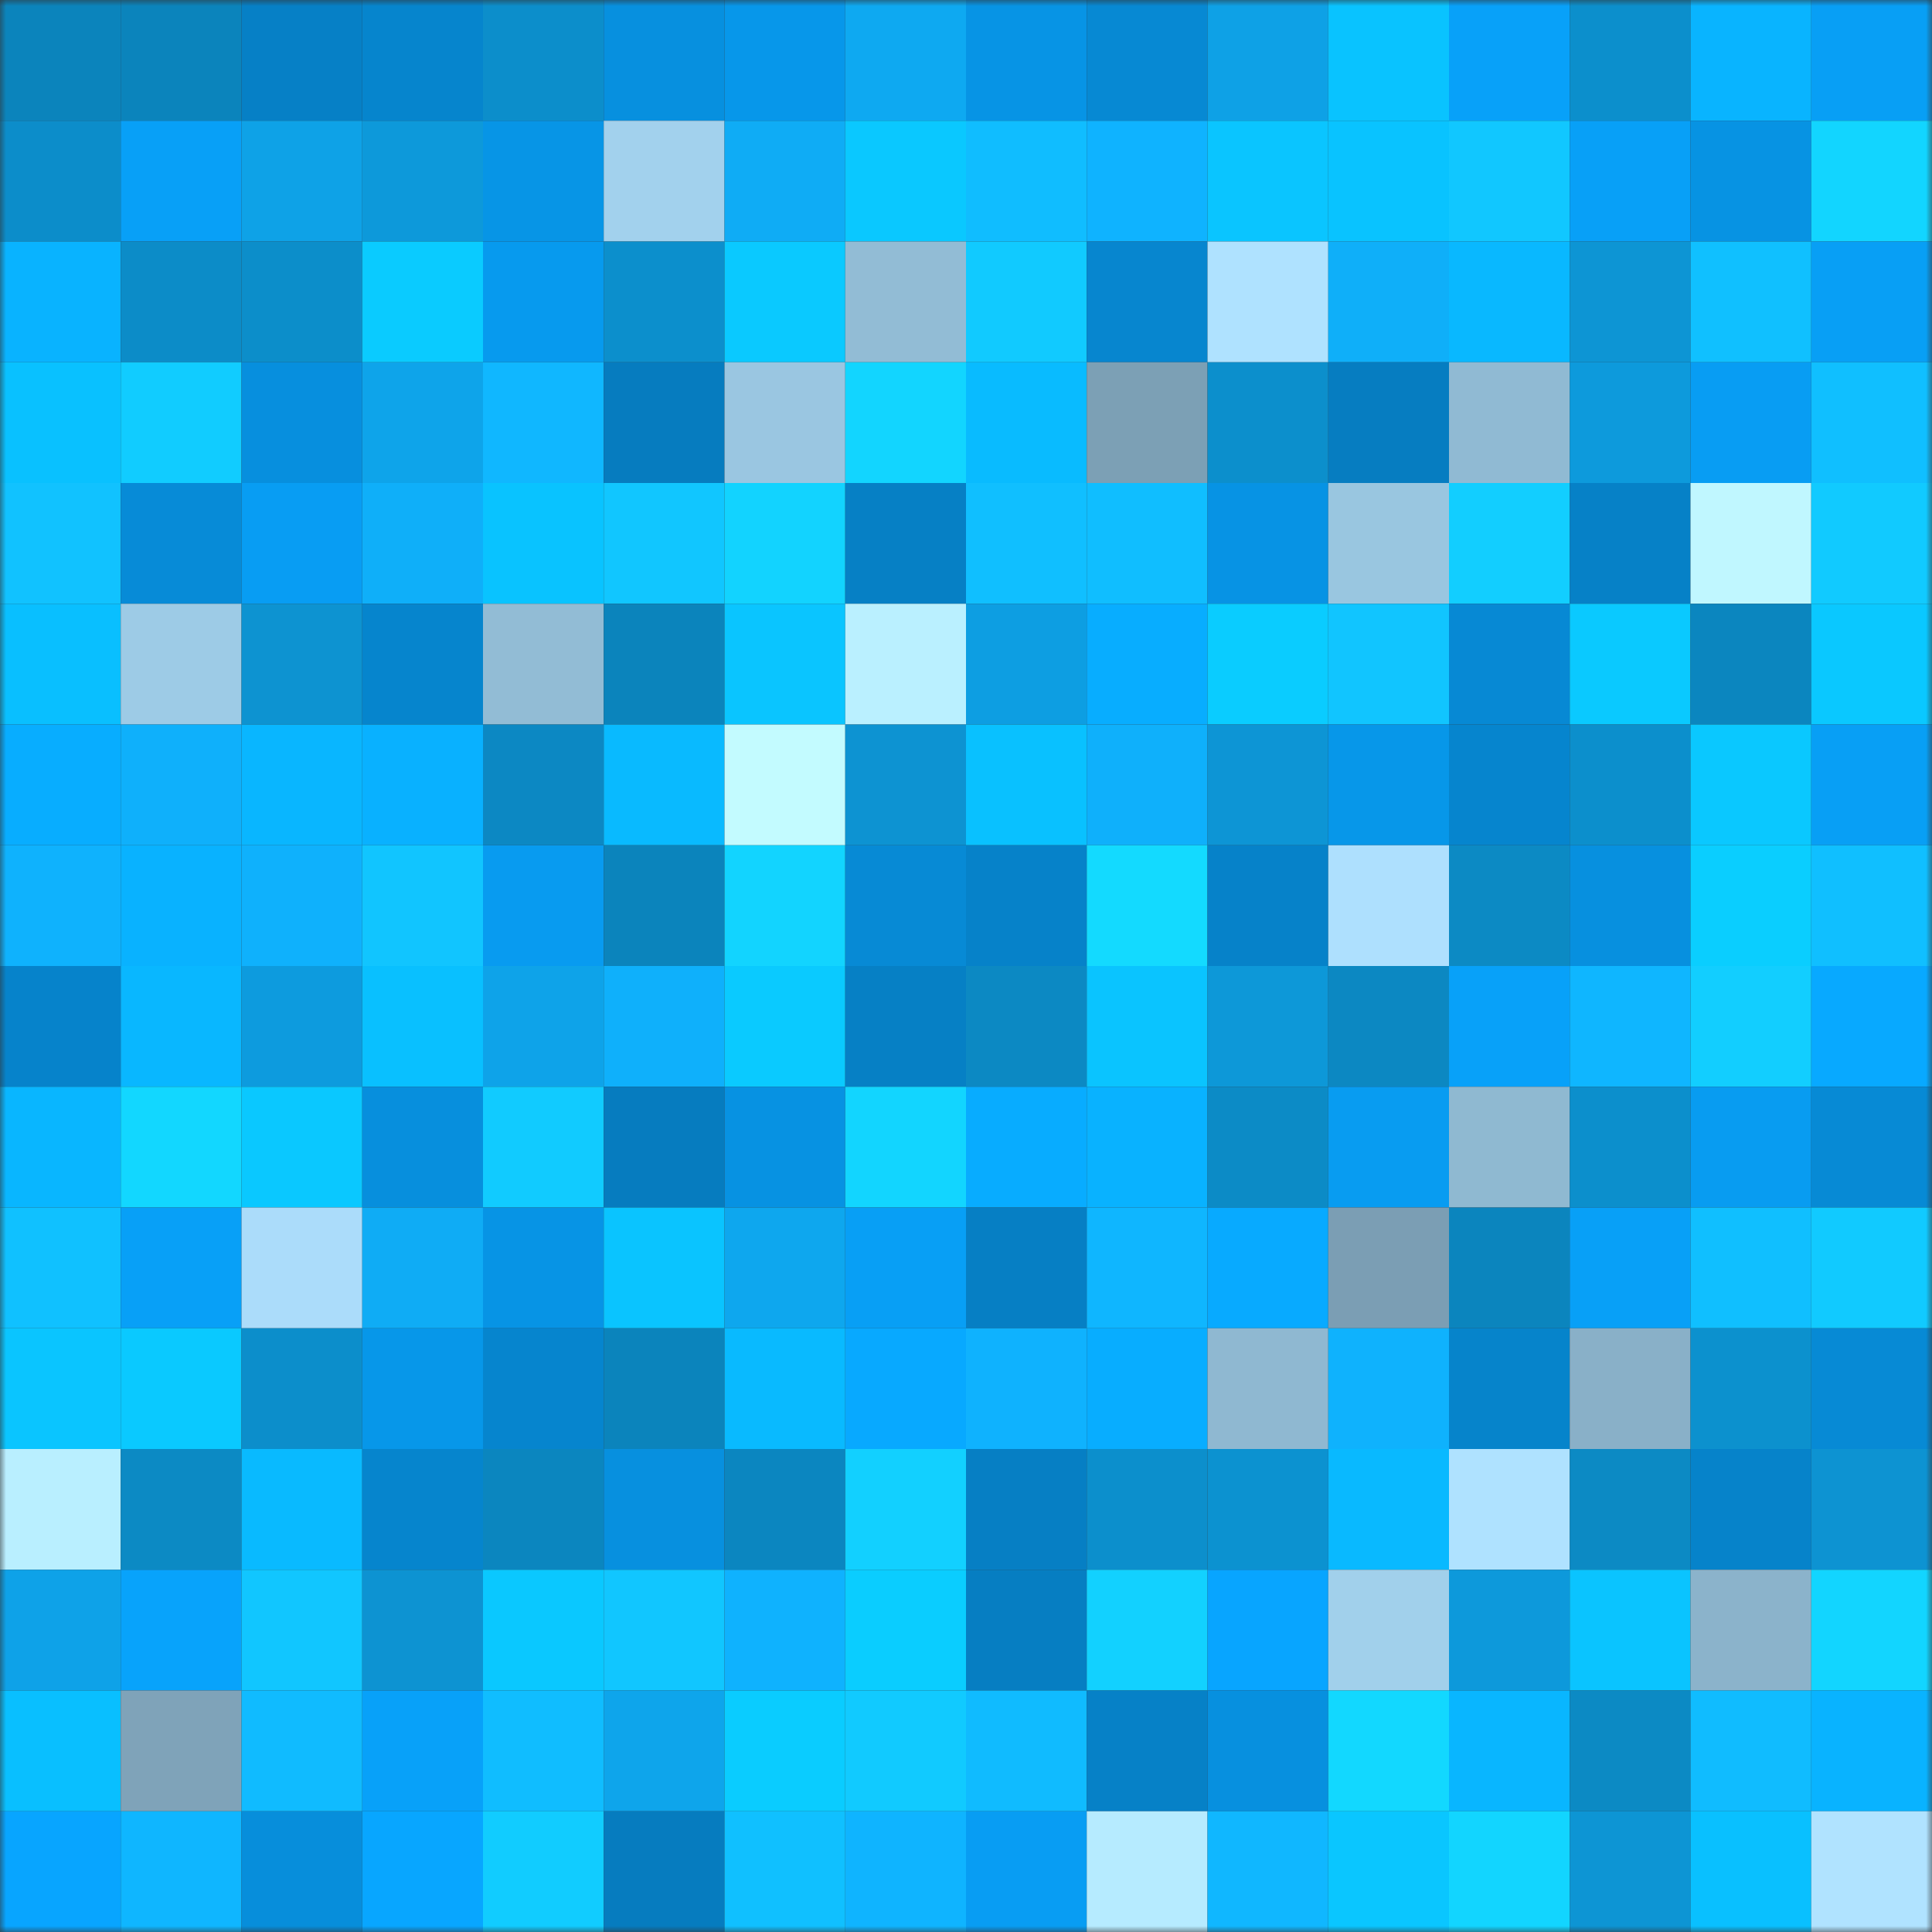 <svg viewBox="0 0 160 160" fill="none" role="img" xmlns="http://www.w3.org/2000/svg" width="240" height="240" name="ens%2Cr6race.eth"><rect x="0" y="0" width="160" height="160" fill="#333333" stroke="none"/><mask id="1830048862" mask-type="alpha" maskUnits="userSpaceOnUse" x="0" y="0" width="160" height="160"><rect width="160" height="160" fill="#FFFFFF"></rect></mask><g mask="url(#1830048862)"><rect x="0" y="0" width="10" height="10" fill="#0b84bc"></rect><rect x="10" y="0" width="10" height="10" fill="#0b84bc"></rect><rect x="20" y="0" width="10" height="10" fill="#0680c6"></rect><rect x="30" y="0" width="10" height="10" fill="#0685cd"></rect><rect x="40" y="0" width="10" height="10" fill="#0c8ecb"></rect><rect x="50" y="0" width="10" height="10" fill="#0790df"></rect><rect x="60" y="0" width="10" height="10" fill="#0797ea"></rect><rect x="70" y="0" width="10" height="10" fill="#0ea9f1"></rect><rect x="80" y="0" width="10" height="10" fill="#0794e5"></rect><rect x="90" y="0" width="10" height="10" fill="#0789d3"></rect><rect x="100" y="0" width="10" height="10" fill="#0ea1e6"></rect><rect x="110" y="0" width="10" height="10" fill="#09c3ff"></rect><rect x="120" y="0" width="10" height="10" fill="#08a1f9"></rect><rect x="130" y="0" width="10" height="10" fill="#0c8fcc"></rect><rect x="140" y="0" width="10" height="10" fill="#09b4ff"></rect><rect x="150" y="0" width="10" height="10" fill="#089ff5"></rect><rect x="0" y="10" width="10" height="10" fill="#0c8dca"></rect><rect x="10" y="10" width="10" height="10" fill="#08a0f7"></rect><rect x="20" y="10" width="10" height="10" fill="#0ea2e7"></rect><rect x="30" y="10" width="10" height="10" fill="#0d99da"></rect><rect x="40" y="10" width="10" height="10" fill="#0795e6"></rect><rect x="50" y="10" width="10" height="10" fill="#a2d1ed"></rect><rect x="60" y="10" width="10" height="10" fill="#0facf5"></rect><rect x="70" y="10" width="10" height="10" fill="#0ac8ff"></rect><rect x="80" y="10" width="10" height="10" fill="#10bdff"></rect><rect x="90" y="10" width="10" height="10" fill="#0fb3ff"></rect><rect x="100" y="10" width="10" height="10" fill="#0ac5ff"></rect><rect x="110" y="10" width="10" height="10" fill="#09c3ff"></rect><rect x="120" y="10" width="10" height="10" fill="#11c7ff"></rect><rect x="130" y="10" width="10" height="10" fill="#08a0f7"></rect><rect x="140" y="10" width="10" height="10" fill="#0793e3"></rect><rect x="150" y="10" width="10" height="10" fill="#12d5ff"></rect><rect x="0" y="20" width="10" height="10" fill="#09b3ff"></rect><rect x="10" y="20" width="10" height="10" fill="#0c8cc8"></rect><rect x="20" y="20" width="10" height="10" fill="#0c8eca"></rect><rect x="30" y="20" width="10" height="10" fill="#0acbff"></rect><rect x="40" y="20" width="10" height="10" fill="#079aee"></rect><rect x="50" y="20" width="10" height="10" fill="#0c8fcc"></rect><rect x="60" y="20" width="10" height="10" fill="#0ac9ff"></rect><rect x="70" y="20" width="10" height="10" fill="#92bcd5"></rect><rect x="80" y="20" width="10" height="10" fill="#11caff"></rect><rect x="90" y="20" width="10" height="10" fill="#0786cf"></rect><rect x="100" y="20" width="10" height="10" fill="#afe2ff"></rect><rect x="110" y="20" width="10" height="10" fill="#0faff9"></rect><rect x="120" y="20" width="10" height="10" fill="#09b8ff"></rect><rect x="130" y="20" width="10" height="10" fill="#0d95d4"></rect><rect x="140" y="20" width="10" height="10" fill="#10c0ff"></rect><rect x="150" y="20" width="10" height="10" fill="#089ff5"></rect><rect x="0" y="30" width="10" height="10" fill="#09c1ff"></rect><rect x="10" y="30" width="10" height="10" fill="#11ccff"></rect><rect x="20" y="30" width="10" height="10" fill="#078fde"></rect><rect x="30" y="30" width="10" height="10" fill="#0ea4ea"></rect><rect x="40" y="30" width="10" height="10" fill="#10b7ff"></rect><rect x="50" y="30" width="10" height="10" fill="#067cbf"></rect><rect x="60" y="30" width="10" height="10" fill="#9ac6e1"></rect><rect x="70" y="30" width="10" height="10" fill="#12d5ff"></rect><rect x="80" y="30" width="10" height="10" fill="#09bbff"></rect><rect x="90" y="30" width="10" height="10" fill="#7ca0b5"></rect><rect x="100" y="30" width="10" height="10" fill="#0c8fcc"></rect><rect x="110" y="30" width="10" height="10" fill="#067dc1"></rect><rect x="120" y="30" width="10" height="10" fill="#90bad3"></rect><rect x="130" y="30" width="10" height="10" fill="#0d9adc"></rect><rect x="140" y="30" width="10" height="10" fill="#089df3"></rect><rect x="150" y="30" width="10" height="10" fill="#10bfff"></rect><rect x="0" y="40" width="10" height="10" fill="#11c2ff"></rect><rect x="10" y="40" width="10" height="10" fill="#078bd7"></rect><rect x="20" y="40" width="10" height="10" fill="#089df3"></rect><rect x="30" y="40" width="10" height="10" fill="#0faff9"></rect><rect x="40" y="40" width="10" height="10" fill="#09c3ff"></rect><rect x="50" y="40" width="10" height="10" fill="#11c6ff"></rect><rect x="60" y="40" width="10" height="10" fill="#12d3ff"></rect><rect x="70" y="40" width="10" height="10" fill="#0680c5"></rect><rect x="80" y="40" width="10" height="10" fill="#10bfff"></rect><rect x="90" y="40" width="10" height="10" fill="#10beff"></rect><rect x="100" y="40" width="10" height="10" fill="#0793e4"></rect><rect x="110" y="40" width="10" height="10" fill="#99c6e0"></rect><rect x="120" y="40" width="10" height="10" fill="#12ceff"></rect><rect x="130" y="40" width="10" height="10" fill="#0681c7"></rect><rect x="140" y="40" width="10" height="10" fill="#c0f7ff"></rect><rect x="150" y="40" width="10" height="10" fill="#11caff"></rect><rect x="0" y="50" width="10" height="10" fill="#09bfff"></rect><rect x="10" y="50" width="10" height="10" fill="#9dcbe6"></rect><rect x="20" y="50" width="10" height="10" fill="#0d93d1"></rect><rect x="30" y="50" width="10" height="10" fill="#0685cd"></rect><rect x="40" y="50" width="10" height="10" fill="#92bcd5"></rect><rect x="50" y="50" width="10" height="10" fill="#0b84bc"></rect><rect x="60" y="50" width="10" height="10" fill="#0ac5ff"></rect><rect x="70" y="50" width="10" height="10" fill="#baf0ff"></rect><rect x="80" y="50" width="10" height="10" fill="#0d9ee2"></rect><rect x="90" y="50" width="10" height="10" fill="#08adff"></rect><rect x="100" y="50" width="10" height="10" fill="#0accff"></rect><rect x="110" y="50" width="10" height="10" fill="#11c5ff"></rect><rect x="120" y="50" width="10" height="10" fill="#0789d4"></rect><rect x="130" y="50" width="10" height="10" fill="#0ac9ff"></rect><rect x="140" y="50" width="10" height="10" fill="#0b86bf"></rect><rect x="150" y="50" width="10" height="10" fill="#0ac8ff"></rect><rect x="0" y="60" width="10" height="10" fill="#08adff"></rect><rect x="10" y="60" width="10" height="10" fill="#0fb0fb"></rect><rect x="20" y="60" width="10" height="10" fill="#09b6ff"></rect><rect x="30" y="60" width="10" height="10" fill="#09b1ff"></rect><rect x="40" y="60" width="10" height="10" fill="#0c88c3"></rect><rect x="50" y="60" width="10" height="10" fill="#09baff"></rect><rect x="60" y="60" width="10" height="10" fill="#c3fbff"></rect><rect x="70" y="60" width="10" height="10" fill="#0d93d2"></rect><rect x="80" y="60" width="10" height="10" fill="#09c1ff"></rect><rect x="90" y="60" width="10" height="10" fill="#0fb0fb"></rect><rect x="100" y="60" width="10" height="10" fill="#0d95d5"></rect><rect x="110" y="60" width="10" height="10" fill="#0797e9"></rect><rect x="120" y="60" width="10" height="10" fill="#0685ce"></rect><rect x="130" y="60" width="10" height="10" fill="#0c8fcc"></rect><rect x="140" y="60" width="10" height="10" fill="#0ac8ff"></rect><rect x="150" y="60" width="10" height="10" fill="#089ff5"></rect><rect x="0" y="70" width="10" height="10" fill="#0fb2fd"></rect><rect x="10" y="70" width="10" height="10" fill="#09b2ff"></rect><rect x="20" y="70" width="10" height="10" fill="#0fb1fc"></rect><rect x="30" y="70" width="10" height="10" fill="#11c5ff"></rect><rect x="40" y="70" width="10" height="10" fill="#089bf0"></rect><rect x="50" y="70" width="10" height="10" fill="#0b84bc"></rect><rect x="60" y="70" width="10" height="10" fill="#12d4ff"></rect><rect x="70" y="70" width="10" height="10" fill="#078ad5"></rect><rect x="80" y="70" width="10" height="10" fill="#0682c9"></rect><rect x="90" y="70" width="10" height="10" fill="#13daff"></rect><rect x="100" y="70" width="10" height="10" fill="#0682c9"></rect><rect x="110" y="70" width="10" height="10" fill="#aee0fe"></rect><rect x="120" y="70" width="10" height="10" fill="#0c8ac4"></rect><rect x="130" y="70" width="10" height="10" fill="#0790df"></rect><rect x="140" y="70" width="10" height="10" fill="#0aceff"></rect><rect x="150" y="70" width="10" height="10" fill="#10bfff"></rect><rect x="0" y="80" width="10" height="10" fill="#0683cb"></rect><rect x="10" y="80" width="10" height="10" fill="#09b7ff"></rect><rect x="20" y="80" width="10" height="10" fill="#0d9bde"></rect><rect x="30" y="80" width="10" height="10" fill="#09c0ff"></rect><rect x="40" y="80" width="10" height="10" fill="#0ea3e9"></rect><rect x="50" y="80" width="10" height="10" fill="#0fb0fb"></rect><rect x="60" y="80" width="10" height="10" fill="#0acaff"></rect><rect x="70" y="80" width="10" height="10" fill="#0680c5"></rect><rect x="80" y="80" width="10" height="10" fill="#0c89c3"></rect><rect x="90" y="80" width="10" height="10" fill="#0ac4ff"></rect><rect x="100" y="80" width="10" height="10" fill="#0d98d8"></rect><rect x="110" y="80" width="10" height="10" fill="#0c88c2"></rect><rect x="120" y="80" width="10" height="10" fill="#08a1f9"></rect><rect x="130" y="80" width="10" height="10" fill="#0fb6ff"></rect><rect x="140" y="80" width="10" height="10" fill="#12ceff"></rect><rect x="150" y="80" width="10" height="10" fill="#08a9ff"></rect><rect x="0" y="90" width="10" height="10" fill="#09b6ff"></rect><rect x="10" y="90" width="10" height="10" fill="#12d7ff"></rect><rect x="20" y="90" width="10" height="10" fill="#0ac8ff"></rect><rect x="30" y="90" width="10" height="10" fill="#078fdd"></rect><rect x="40" y="90" width="10" height="10" fill="#11cbff"></rect><rect x="50" y="90" width="10" height="10" fill="#067cbf"></rect><rect x="60" y="90" width="10" height="10" fill="#0792e2"></rect><rect x="70" y="90" width="10" height="10" fill="#12d5ff"></rect><rect x="80" y="90" width="10" height="10" fill="#08acff"></rect><rect x="90" y="90" width="10" height="10" fill="#09b2ff"></rect><rect x="100" y="90" width="10" height="10" fill="#0c8bc6"></rect><rect x="110" y="90" width="10" height="10" fill="#089cf1"></rect><rect x="120" y="90" width="10" height="10" fill="#8fb9d1"></rect><rect x="130" y="90" width="10" height="10" fill="#0c8fcc"></rect><rect x="140" y="90" width="10" height="10" fill="#089cf1"></rect><rect x="150" y="90" width="10" height="10" fill="#078ad5"></rect><rect x="0" y="100" width="10" height="10" fill="#10c1ff"></rect><rect x="10" y="100" width="10" height="10" fill="#08a0f7"></rect><rect x="20" y="100" width="10" height="10" fill="#abdcfa"></rect><rect x="30" y="100" width="10" height="10" fill="#0facf5"></rect><rect x="40" y="100" width="10" height="10" fill="#0794e5"></rect><rect x="50" y="100" width="10" height="10" fill="#0ac4ff"></rect><rect x="60" y="100" width="10" height="10" fill="#0ea7ee"></rect><rect x="70" y="100" width="10" height="10" fill="#089ff5"></rect><rect x="80" y="100" width="10" height="10" fill="#067fc4"></rect><rect x="90" y="100" width="10" height="10" fill="#0fb6ff"></rect><rect x="100" y="100" width="10" height="10" fill="#08aaff"></rect><rect x="110" y="100" width="10" height="10" fill="#7b9eb4"></rect><rect x="120" y="100" width="10" height="10" fill="#0b85be"></rect><rect x="130" y="100" width="10" height="10" fill="#08a0f7"></rect><rect x="140" y="100" width="10" height="10" fill="#10bfff"></rect><rect x="150" y="100" width="10" height="10" fill="#11caff"></rect><rect x="0" y="110" width="10" height="10" fill="#0ac5ff"></rect><rect x="10" y="110" width="10" height="10" fill="#0ac9ff"></rect><rect x="20" y="110" width="10" height="10" fill="#0c8ecb"></rect><rect x="30" y="110" width="10" height="10" fill="#0797e9"></rect><rect x="40" y="110" width="10" height="10" fill="#0685ce"></rect><rect x="50" y="110" width="10" height="10" fill="#0b84bc"></rect><rect x="60" y="110" width="10" height="10" fill="#09baff"></rect><rect x="70" y="110" width="10" height="10" fill="#08a9ff"></rect><rect x="80" y="110" width="10" height="10" fill="#0fb2fe"></rect><rect x="90" y="110" width="10" height="10" fill="#08adff"></rect><rect x="100" y="110" width="10" height="10" fill="#8fb8d1"></rect><rect x="110" y="110" width="10" height="10" fill="#0fb2fd"></rect><rect x="120" y="110" width="10" height="10" fill="#0684cb"></rect><rect x="130" y="110" width="10" height="10" fill="#89b0c8"></rect><rect x="140" y="110" width="10" height="10" fill="#0c91ce"></rect><rect x="150" y="110" width="10" height="10" fill="#078ad5"></rect><rect x="0" y="120" width="10" height="10" fill="#b9efff"></rect><rect x="10" y="120" width="10" height="10" fill="#0c8ac4"></rect><rect x="20" y="120" width="10" height="10" fill="#09baff"></rect><rect x="30" y="120" width="10" height="10" fill="#0685cd"></rect><rect x="40" y="120" width="10" height="10" fill="#0b86bf"></rect><rect x="50" y="120" width="10" height="10" fill="#0790df"></rect><rect x="60" y="120" width="10" height="10" fill="#0b86c0"></rect><rect x="70" y="120" width="10" height="10" fill="#12d0ff"></rect><rect x="80" y="120" width="10" height="10" fill="#067fc4"></rect><rect x="90" y="120" width="10" height="10" fill="#0c8fcc"></rect><rect x="100" y="120" width="10" height="10" fill="#0c92d0"></rect><rect x="110" y="120" width="10" height="10" fill="#09b9ff"></rect><rect x="120" y="120" width="10" height="10" fill="#afe2ff"></rect><rect x="130" y="120" width="10" height="10" fill="#0c8ac4"></rect><rect x="140" y="120" width="10" height="10" fill="#0683ca"></rect><rect x="150" y="120" width="10" height="10" fill="#0d93d2"></rect><rect x="0" y="130" width="10" height="10" fill="#0ea2e8"></rect><rect x="10" y="130" width="10" height="10" fill="#08a3fb"></rect><rect x="20" y="130" width="10" height="10" fill="#11c6ff"></rect><rect x="30" y="130" width="10" height="10" fill="#0d93d2"></rect><rect x="40" y="130" width="10" height="10" fill="#0ac8ff"></rect><rect x="50" y="130" width="10" height="10" fill="#11c6ff"></rect><rect x="60" y="130" width="10" height="10" fill="#0fb2fe"></rect><rect x="70" y="130" width="10" height="10" fill="#0acdff"></rect><rect x="80" y="130" width="10" height="10" fill="#067ec2"></rect><rect x="90" y="130" width="10" height="10" fill="#12d1ff"></rect><rect x="100" y="130" width="10" height="10" fill="#08a5ff"></rect><rect x="110" y="130" width="10" height="10" fill="#a1d0eb"></rect><rect x="120" y="130" width="10" height="10" fill="#0d99db"></rect><rect x="130" y="130" width="10" height="10" fill="#0ac4ff"></rect><rect x="140" y="130" width="10" height="10" fill="#8bb3cb"></rect><rect x="150" y="130" width="10" height="10" fill="#12d5ff"></rect><rect x="0" y="140" width="10" height="10" fill="#09bfff"></rect><rect x="10" y="140" width="10" height="10" fill="#7fa3b9"></rect><rect x="20" y="140" width="10" height="10" fill="#10bbff"></rect><rect x="30" y="140" width="10" height="10" fill="#08a1f9"></rect><rect x="40" y="140" width="10" height="10" fill="#10bdff"></rect><rect x="50" y="140" width="10" height="10" fill="#0ea5eb"></rect><rect x="60" y="140" width="10" height="10" fill="#0accff"></rect><rect x="70" y="140" width="10" height="10" fill="#11caff"></rect><rect x="80" y="140" width="10" height="10" fill="#10bbff"></rect><rect x="90" y="140" width="10" height="10" fill="#0681c7"></rect><rect x="100" y="140" width="10" height="10" fill="#0790df"></rect><rect x="110" y="140" width="10" height="10" fill="#12d8ff"></rect><rect x="120" y="140" width="10" height="10" fill="#09b6ff"></rect><rect x="130" y="140" width="10" height="10" fill="#0c8ac4"></rect><rect x="140" y="140" width="10" height="10" fill="#10bcff"></rect><rect x="150" y="140" width="10" height="10" fill="#09b3ff"></rect><rect x="0" y="150" width="10" height="10" fill="#08a5ff"></rect><rect x="10" y="150" width="10" height="10" fill="#0fb6ff"></rect><rect x="20" y="150" width="10" height="10" fill="#078edb"></rect><rect x="30" y="150" width="10" height="10" fill="#08a6ff"></rect><rect x="40" y="150" width="10" height="10" fill="#11ccff"></rect><rect x="50" y="150" width="10" height="10" fill="#067cbf"></rect><rect x="60" y="150" width="10" height="10" fill="#10c0ff"></rect><rect x="70" y="150" width="10" height="10" fill="#0fb4ff"></rect><rect x="80" y="150" width="10" height="10" fill="#089df3"></rect><rect x="90" y="150" width="10" height="10" fill="#b6ebff"></rect><rect x="100" y="150" width="10" height="10" fill="#10b7ff"></rect><rect x="110" y="150" width="10" height="10" fill="#0ac6ff"></rect><rect x="120" y="150" width="10" height="10" fill="#12d5ff"></rect><rect x="130" y="150" width="10" height="10" fill="#0d95d4"></rect><rect x="140" y="150" width="10" height="10" fill="#09c0ff"></rect><rect x="150" y="150" width="10" height="10" fill="#b0e3ff"></rect></g></svg>